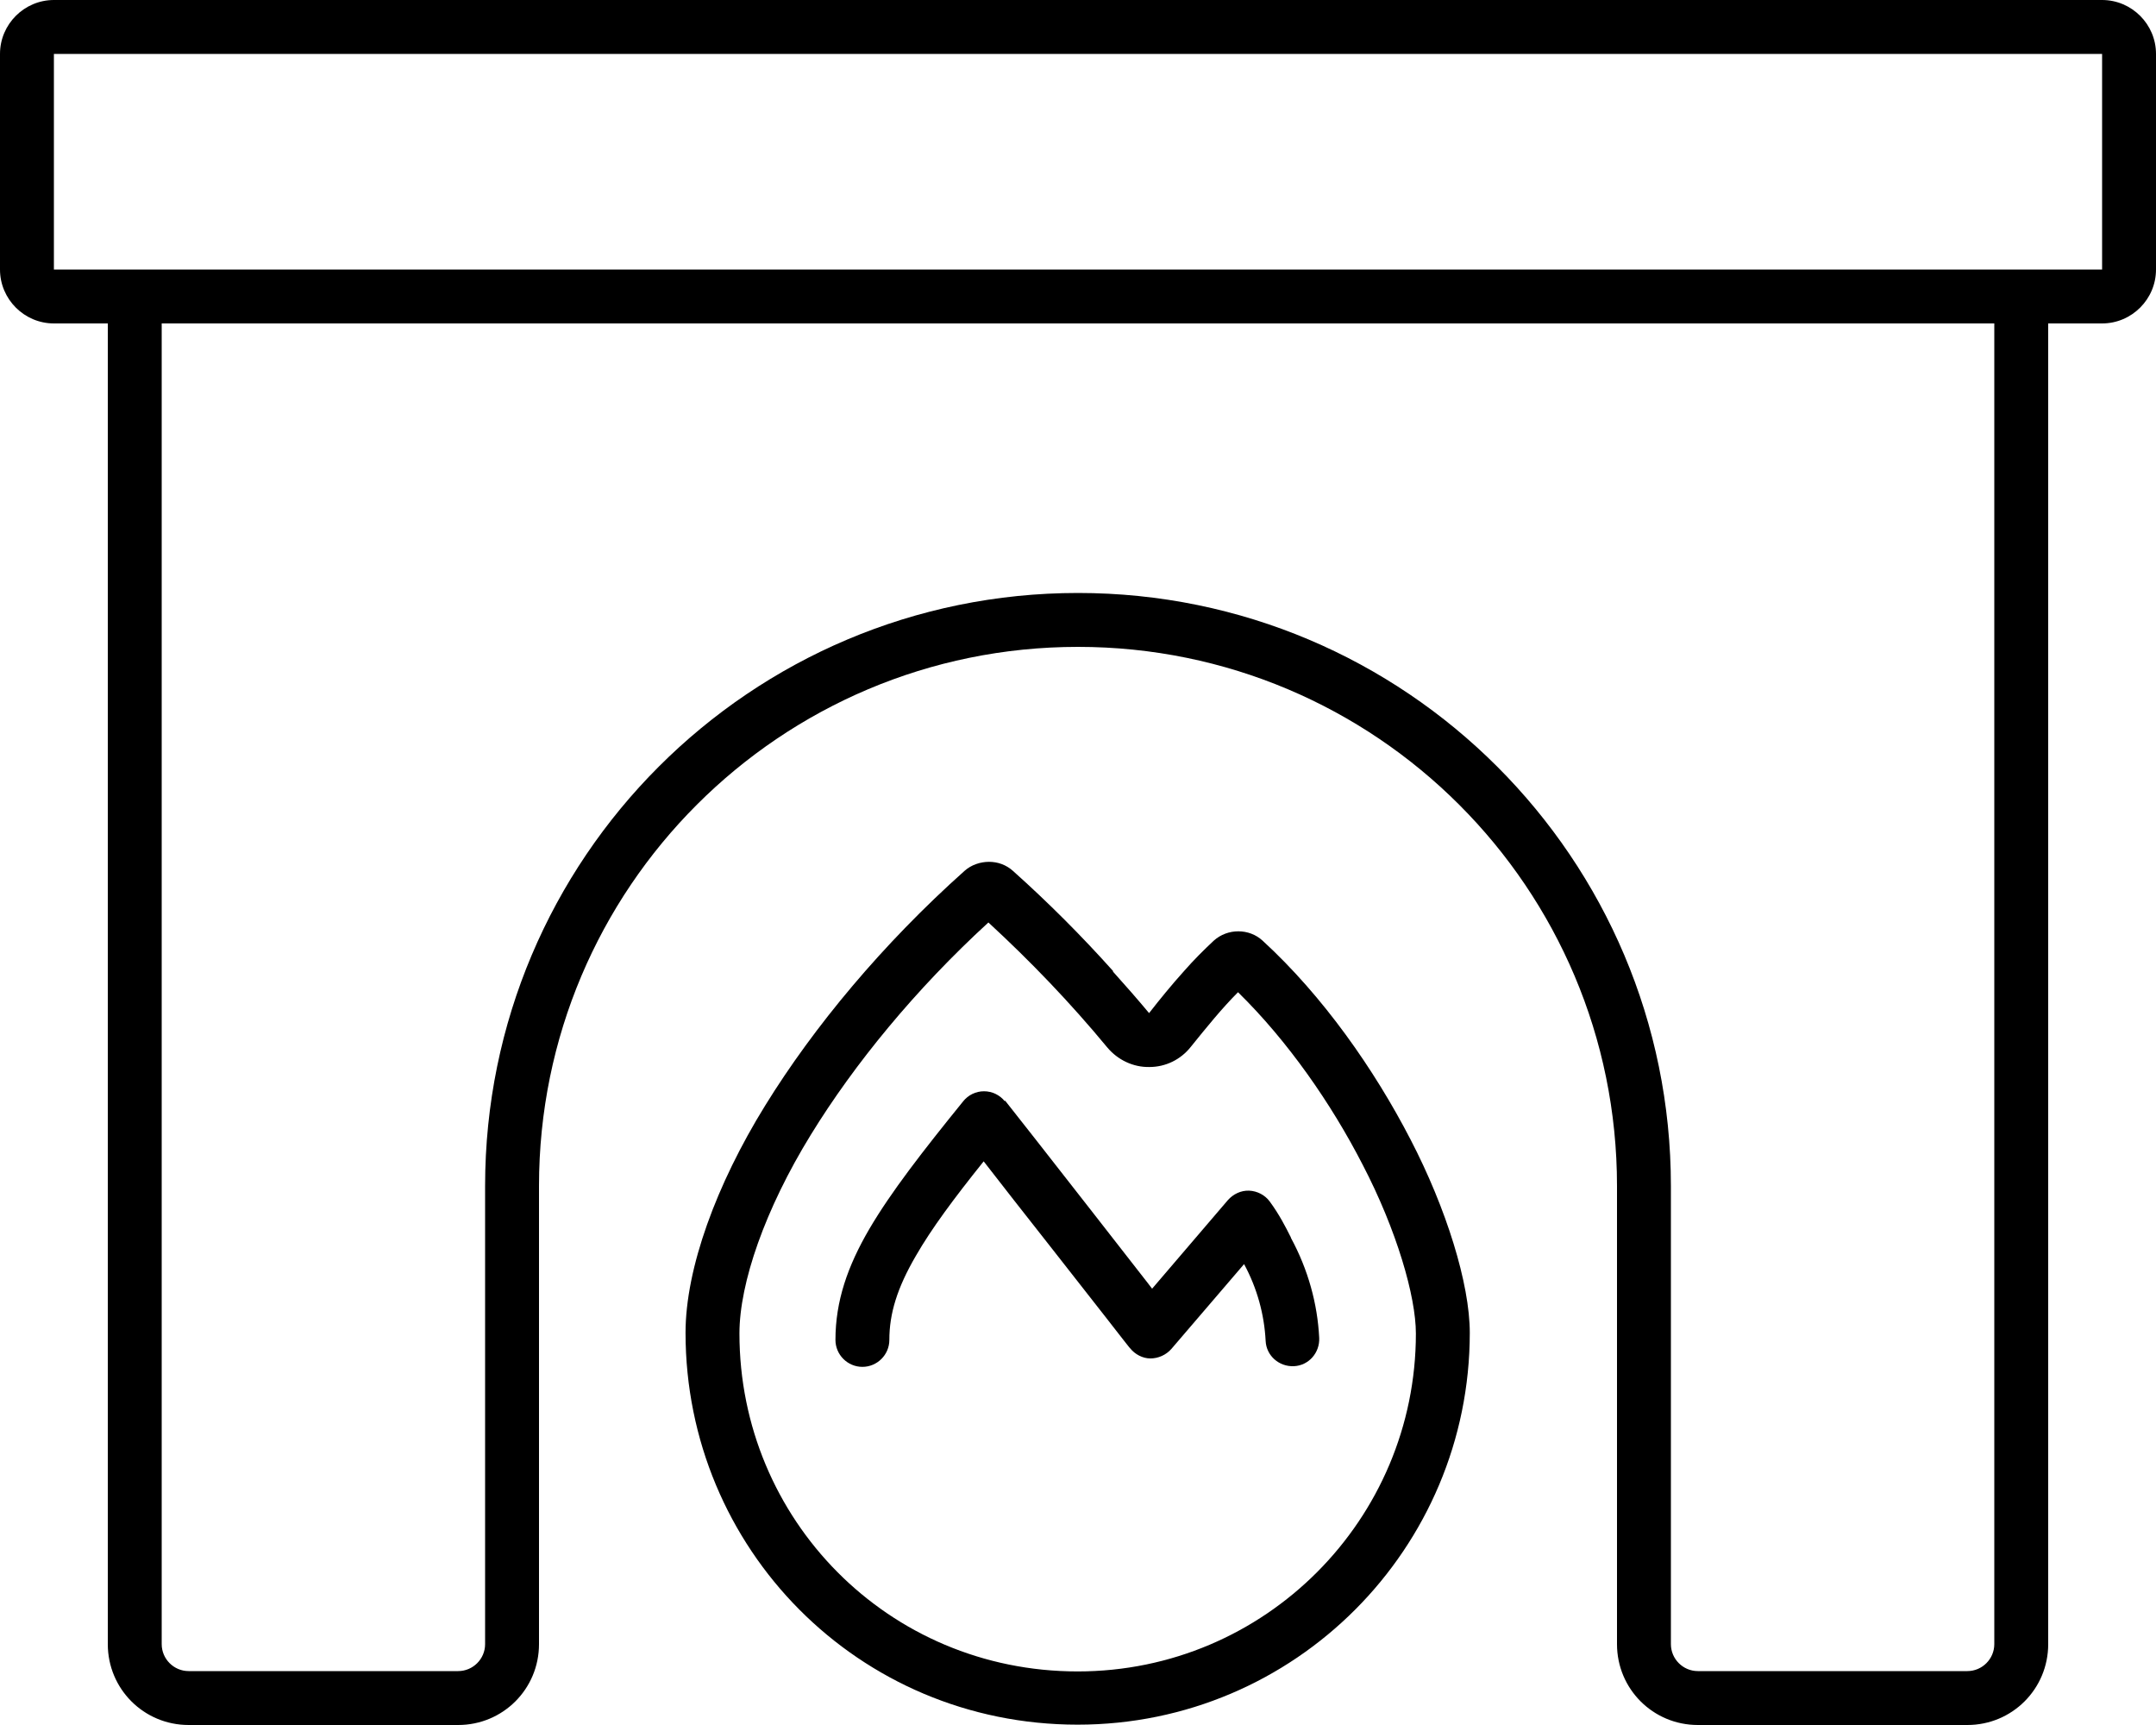 <svg xmlns="http://www.w3.org/2000/svg" viewBox="0 0 640 512"><!--! Font Awesome Pro 6.4.0 by @fontawesome - https://fontawesome.com License - https://fontawesome.com/license (Commercial License) Copyright 2023 Fonticons, Inc. --><path d="M16 16l0 64H624V16H16zM0 16C0 7.2 7.2 0 16 0H624c8.8 0 16 7.2 16 16V80c0 8.8-7.2 16-16 16H608V488c0 13.3-10.7 24-24 24H504c-13.3 0-24-10.7-24-24V352c0-88.4-71.6-160-160-160s-160 71.6-160 160V488c0 13.3-10.7 24-24 24H56c-13.3 0-24-10.7-24-24V96H16C7.2 96 0 88.8 0 80V16zM48 96V488c0 4.4 3.6 8 8 8h80c4.4 0 8-3.6 8-8V352c0-97.2 78.8-176 176-176s176 78.8 176 176V488c0 4.4 3.6 8 8 8h80c4.4 0 8-3.6 8-8V96H48zM341.2 316.7c-4.8 .1-9.4-2.1-12.5-5.8c-11-13.3-22.8-25.6-35.3-37.1c-21.6 19.8-39.8 42-52.7 63c-13.6 22.1-21.2 44-21.2 59c0 55.1 44.1 100.3 100.4 100.3c55.7 0 100.4-45.2 100.4-100.3c0-11-5.7-30.7-15.8-50.1c-9.3-18.1-22.2-36.7-37-51.2c-4.8 4.8-9.4 10.5-14 16.2c-3 3.8-7.5 6-12.3 6zm-10.8-28.3c3.6 4 7.2 8.1 10.7 12.3c3.2-4.1 6.7-8.4 10.4-12.5c2.8-3.2 5.8-6.2 8.8-9c4.1-3.7 10.5-3.7 14.5 0c18 16.5 33.2 38.3 43.9 59c10.6 20.4 17.6 42.8 17.6 57.4c0 63.9-51.8 116.3-116.4 116.3c-65.2 0-116.4-52.4-116.4-116.3c0-19.2 9.2-44.1 23.6-67.4c14.5-23.5 35-48.1 59.2-69.7c2-1.8 4.7-2.7 7.3-2.7c2.6 0 5.1 .9 7.1 2.7c10.4 9.3 20.3 19.2 29.7 29.7zm-32.1 38.2c1.6 2 14.1 17.9 26.1 33.3l16.3 20.9 1.3 1.7 22.5-26.3c1.6-1.8 3.9-2.9 6.3-2.8s4.7 1.3 6.1 3.2c2.8 3.8 4.7 7.5 6.3 10.7l0 .1c5.1 9.4 7.9 19.6 8.4 29.7c.2 4.4-3.1 8.2-7.5 8.4s-8.2-3.1-8.4-7.5c-.4-7.8-2.5-15.6-6.4-22.8l-21.6 25.2c-1.6 1.8-3.9 2.8-6.2 2.8s-4.6-1.2-6.1-3.1l6.3-4.9c-6.3 4.9-6.3 4.9-6.3 4.9l0 0 0 0 0 0-.1-.1-.4-.5-1.5-1.9-5.3-6.8-16.3-20.8c-7.3-9.3-14.8-18.8-19.8-25.3c-8.9 11.1-15.5 20-20.1 28c-5.6 9.6-7.9 17.2-7.9 25c0 4.4-3.6 8-8 8s-8-3.6-8-8c0-11.5 3.6-21.9 10.1-33c6.4-10.9 15.8-23 27.8-37.8c1.5-1.9 3.8-3 6.2-3s4.7 1.1 6.2 3z"/></svg>